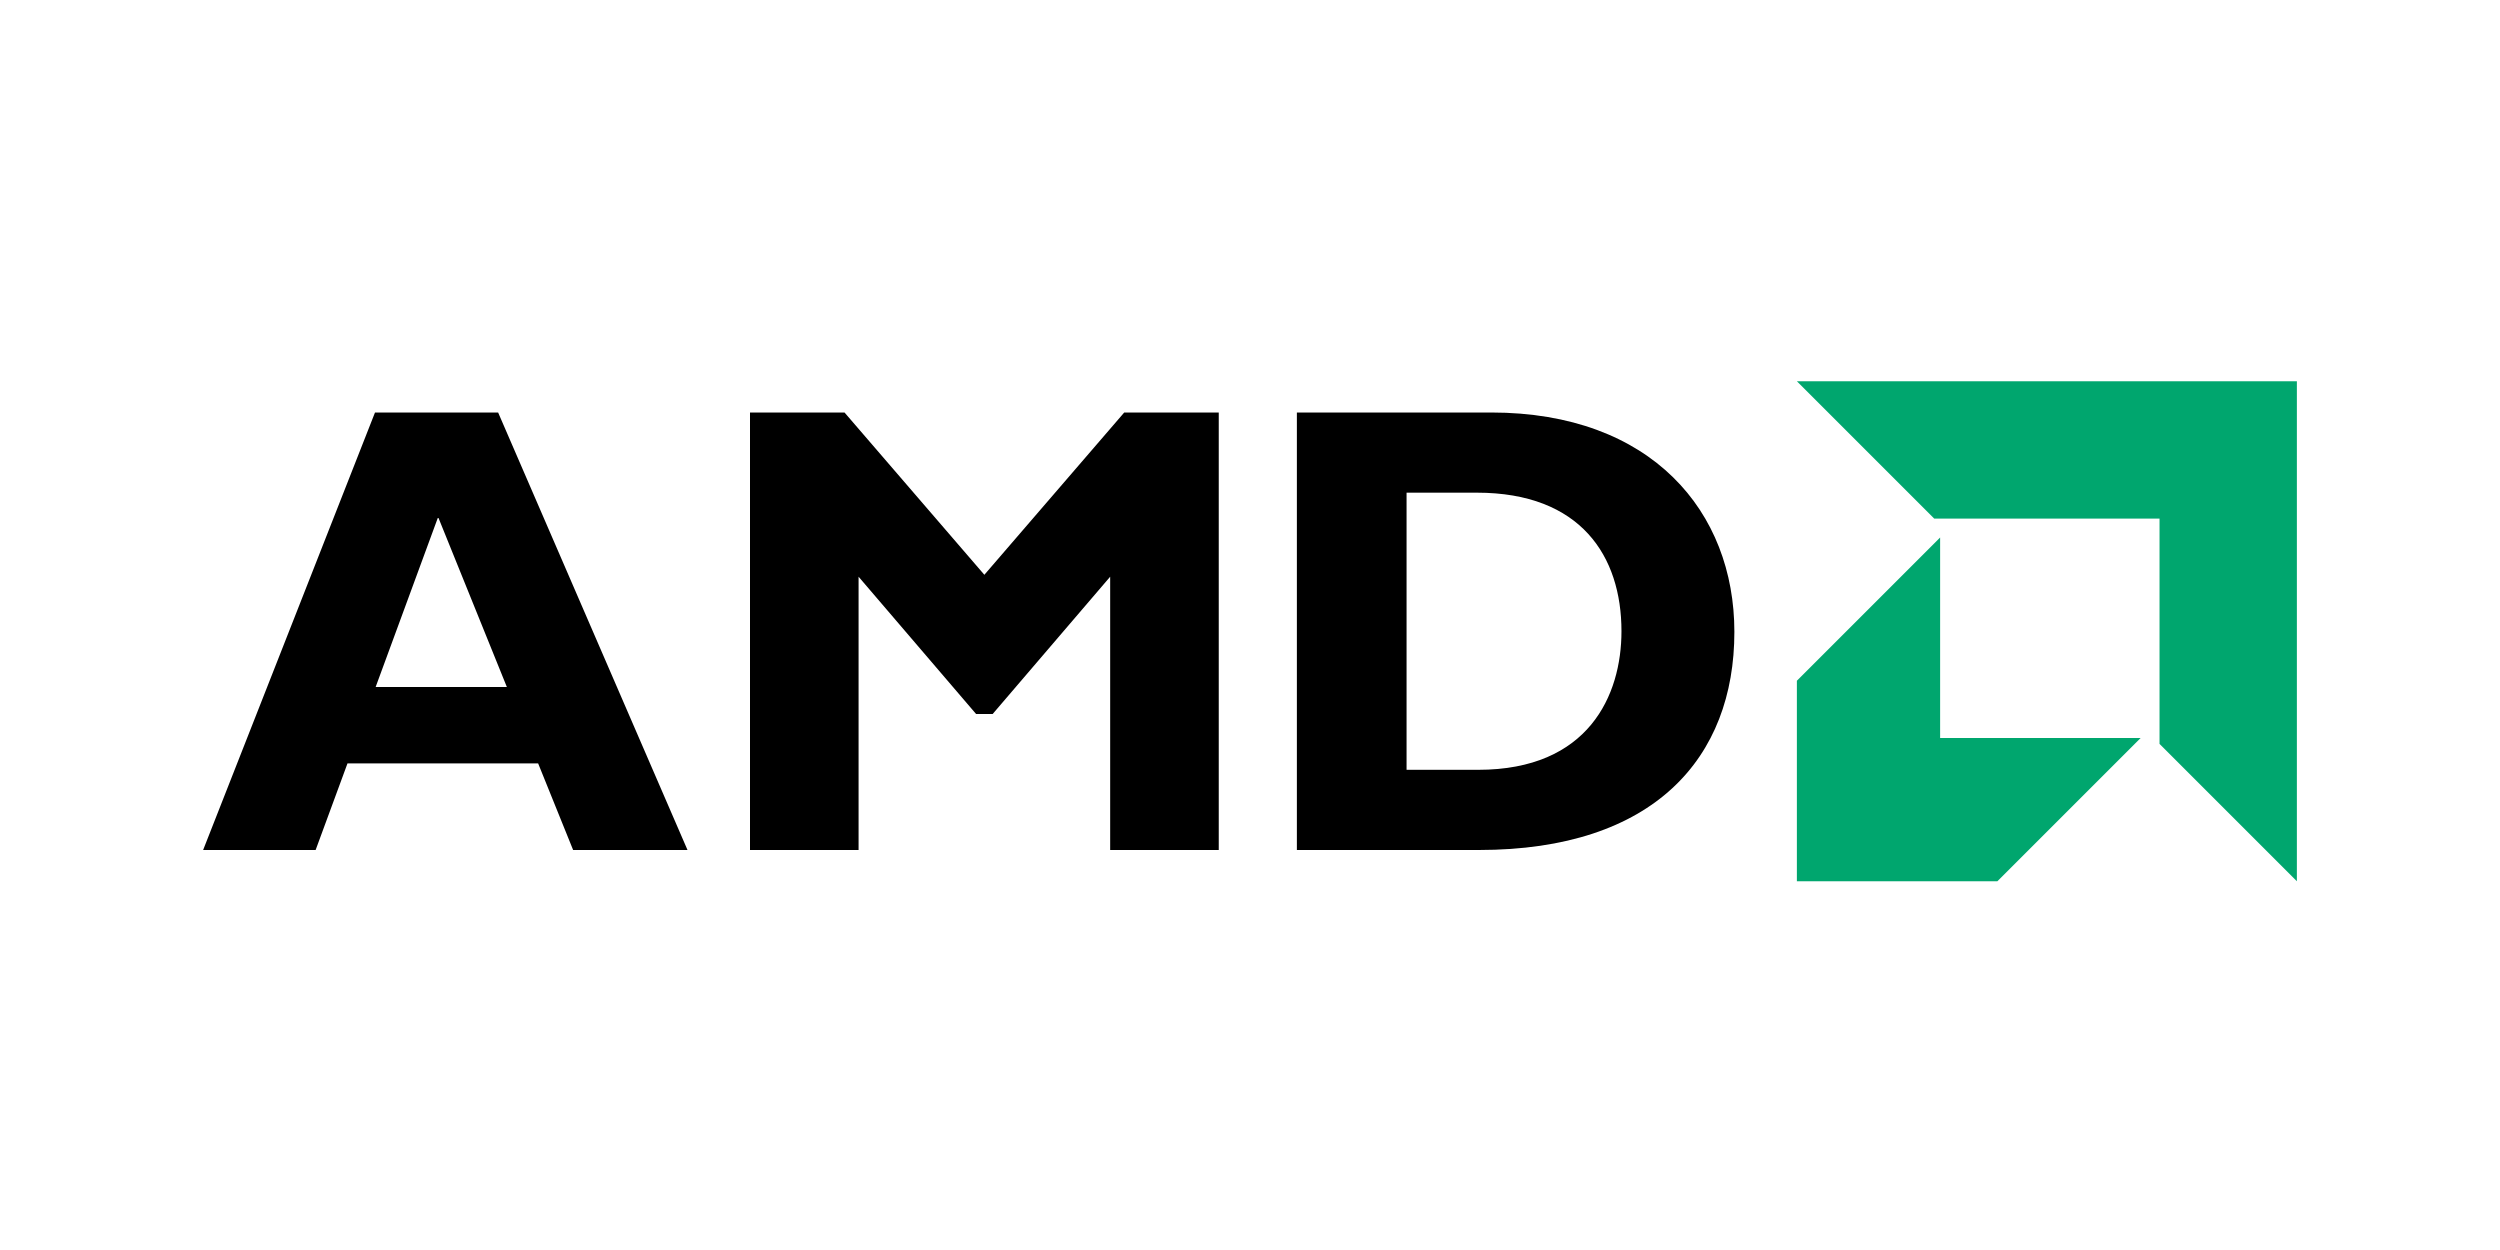 <svg xmlns="http://www.w3.org/2000/svg" width="160" height="80"><g fill="none"><path fill="#000" d="M44 54.4h-7.32l-2.24-5.544h-12.2L20.2 54.4H13l11-28h7.88L44 54.4zM28.04 33.09l-4 10.88h8.4l-4.4-10.88zm43.911-6.69H78v28h-6.949V36.91l-7.52 8.785h-1.062l-7.52-8.785V54.4H48v-28h6.049l8.95 10.387zm23.481 0C105.715 26.4 111 32.763 111 40.44c0 8.047-5.12 13.96-16.353 13.96H83v-28h12.432zm-5.41 22.868h4.582c7.063 0 9.17-4.763 9.17-8.87 0-4.803-2.603-8.867-9.252-8.867H90.02v17.737z"/><path fill="#00A66E" d="M123.79 33.191L115 24.4h32v32l-8.79-8.79V33.191zm.378 1.209L115 43.567V56.4h12.832L137 47.233h-12.832z"/></g></svg>